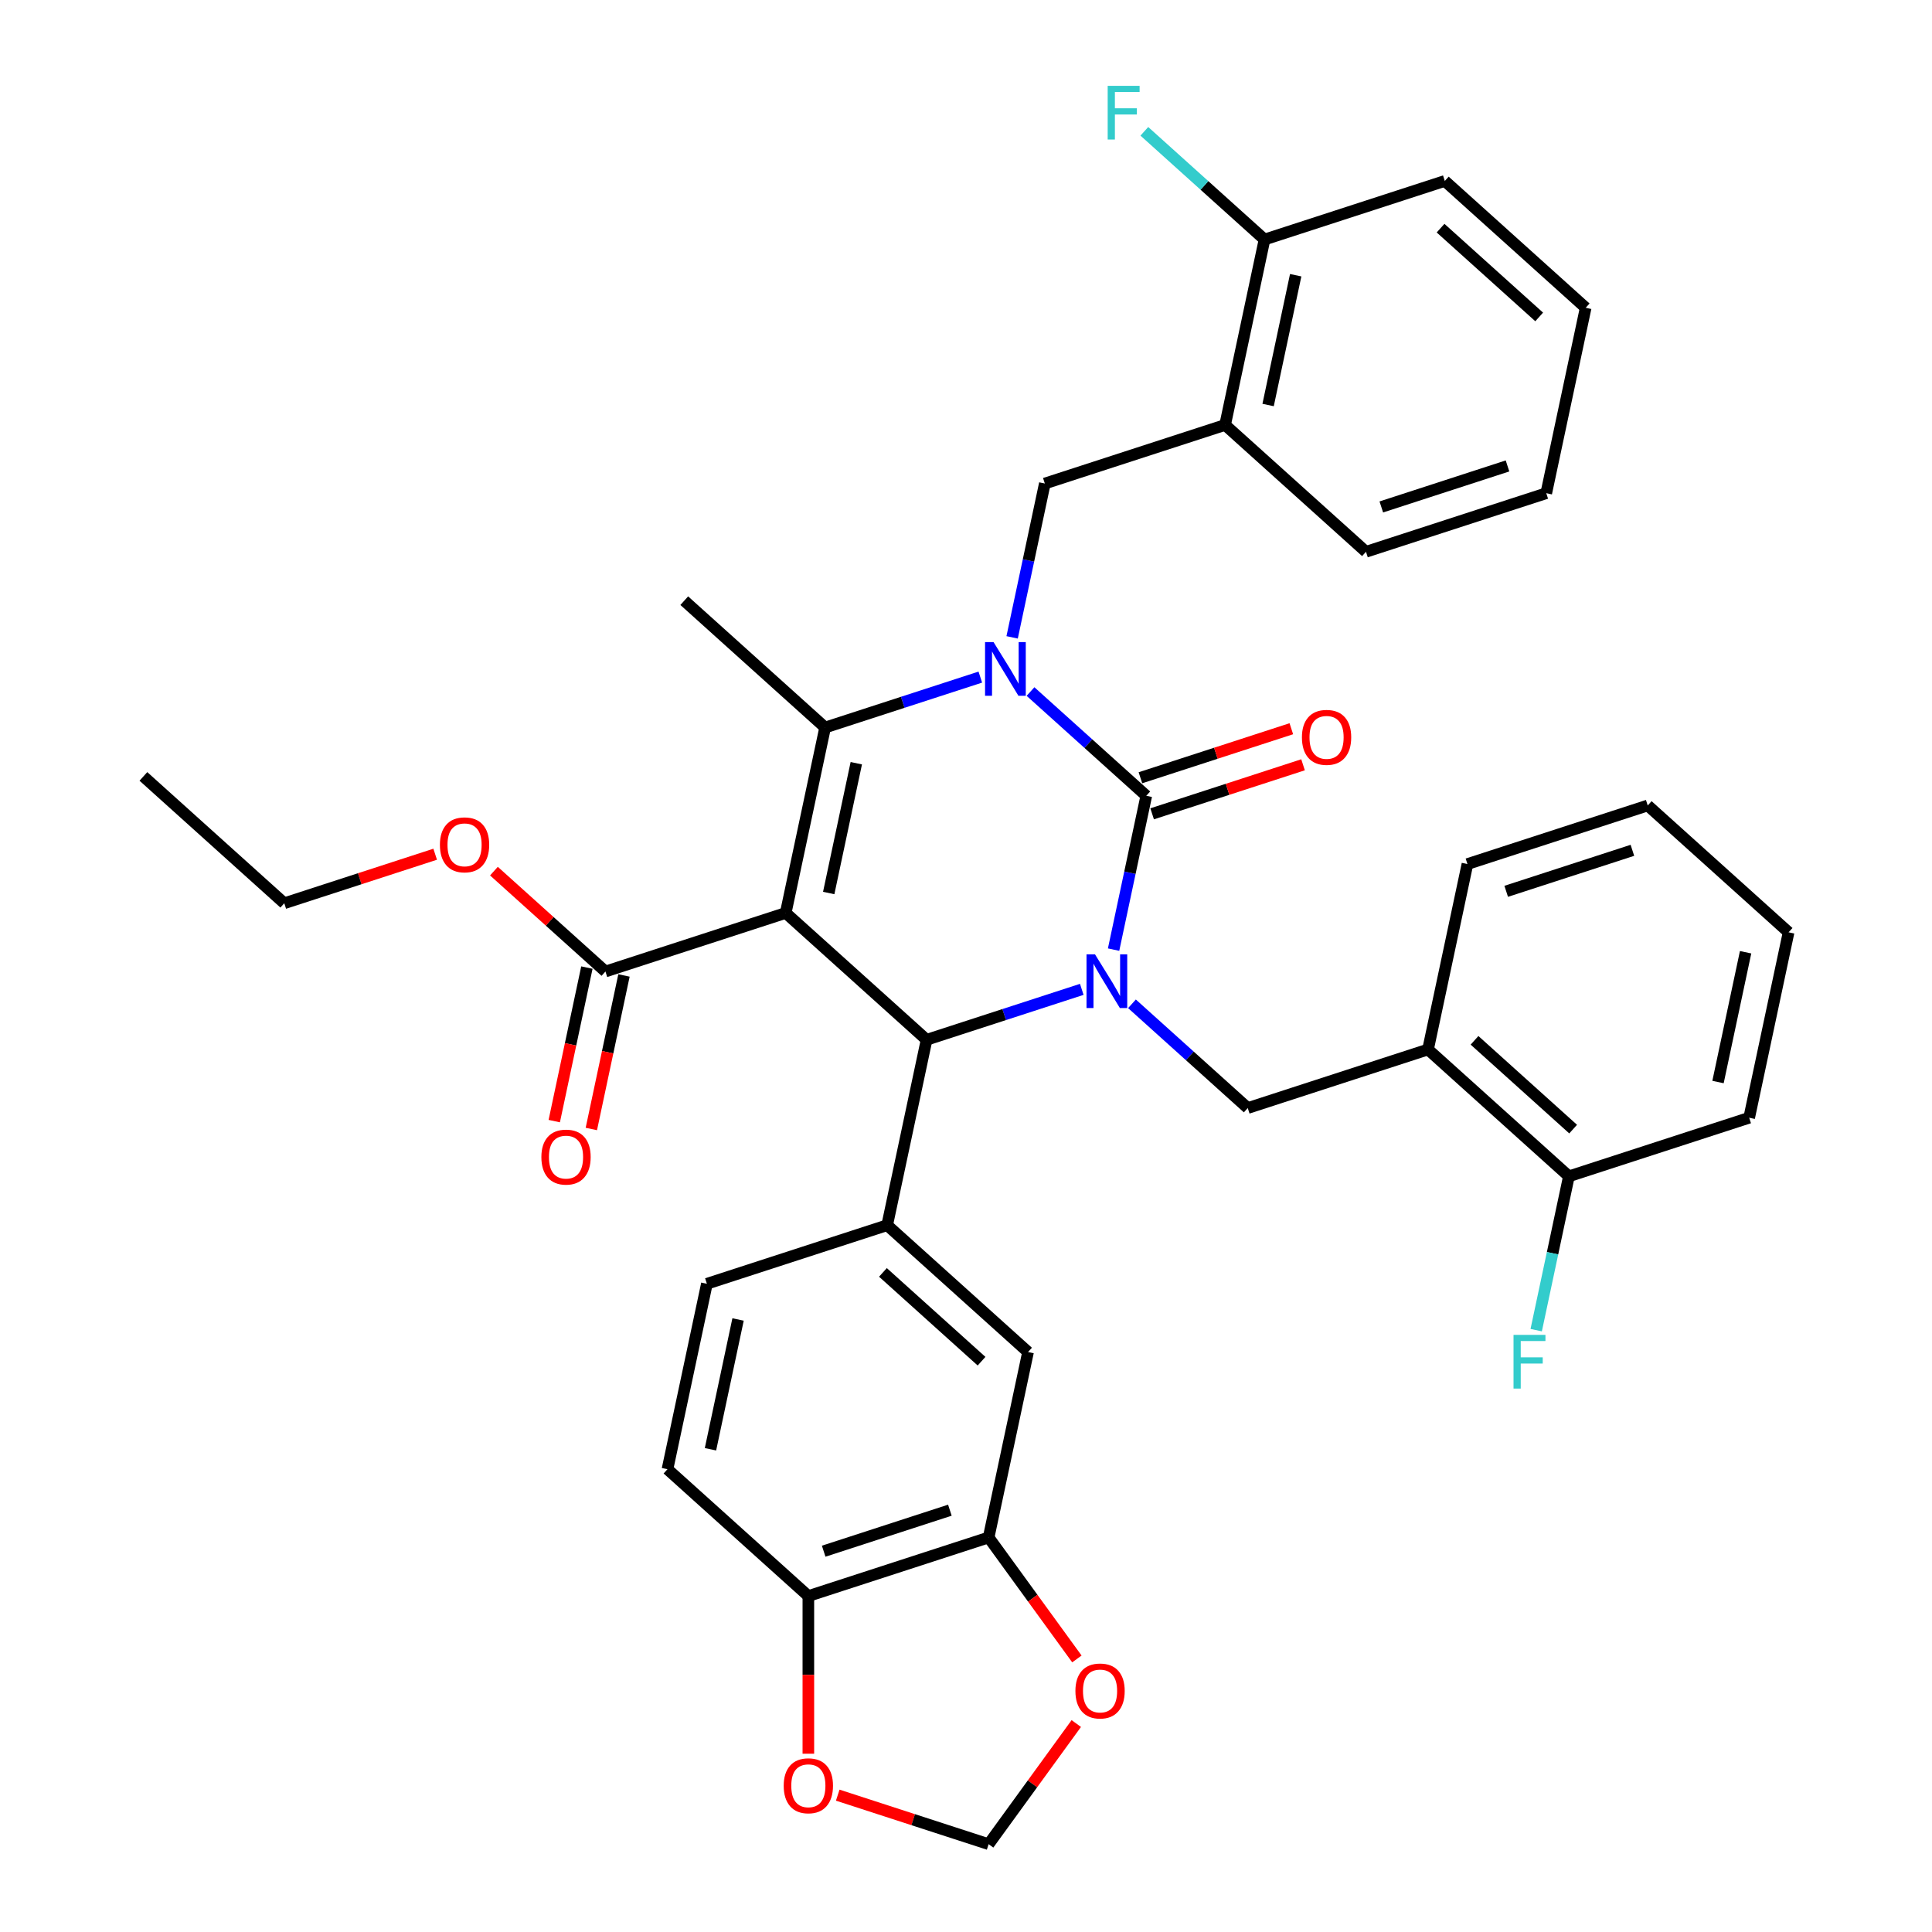 <?xml version='1.0' encoding='iso-8859-1'?>
<svg version='1.1' baseProfile='full'
              xmlns='http://www.w3.org/2000/svg'
                      xmlns:rdkit='http://www.rdkit.org/xml'
                      xmlns:xlink='http://www.w3.org/1999/xlink'
                  xml:space='preserve'
width='1000px' height='1000px' viewBox='0 0 1000 1000'>
<!-- END OF HEADER -->
<rect style='opacity:1.0;fill:#FFFFFF;stroke:none' width='1000' height='1000' x='0' y='0'> </rect>
<path class='bond-3' d='M 406.685,472.536 L 427.085,376.564' style='fill:none;fill-rule:evenodd;stroke:#000000;stroke-width:6px;stroke-linecap:butt;stroke-linejoin:miter;stroke-opacity:1' />
<path class='bond-3' d='M 428.94,462.22 L 443.219,395.039' style='fill:none;fill-rule:evenodd;stroke:#000000;stroke-width:6px;stroke-linecap:butt;stroke-linejoin:miter;stroke-opacity:1' />
<path class='bond-4' d='M 406.685,472.536 L 479.6,538.19' style='fill:none;fill-rule:evenodd;stroke:#000000;stroke-width:6px;stroke-linecap:butt;stroke-linejoin:miter;stroke-opacity:1' />
<path class='bond-8' d='M 406.685,472.536 L 313.37,502.856' style='fill:none;fill-rule:evenodd;stroke:#000000;stroke-width:6px;stroke-linecap:butt;stroke-linejoin:miter;stroke-opacity:1' />
<path class='bond-0' d='M 507.409,350.465 L 467.247,363.514' style='fill:none;fill-rule:evenodd;stroke:#0000FF;stroke-width:6px;stroke-linecap:butt;stroke-linejoin:miter;stroke-opacity:1' />
<path class='bond-0' d='M 467.247,363.514 L 427.085,376.564' style='fill:none;fill-rule:evenodd;stroke:#000000;stroke-width:6px;stroke-linecap:butt;stroke-linejoin:miter;stroke-opacity:1' />
<path class='bond-6' d='M 523.874,329.897 L 532.337,290.084' style='fill:none;fill-rule:evenodd;stroke:#0000FF;stroke-width:6px;stroke-linecap:butt;stroke-linejoin:miter;stroke-opacity:1' />
<path class='bond-6' d='M 532.337,290.084 L 540.799,250.271' style='fill:none;fill-rule:evenodd;stroke:#000000;stroke-width:6px;stroke-linecap:butt;stroke-linejoin:miter;stroke-opacity:1' />
<path class='bond-37' d='M 533.39,357.941 L 563.353,384.919' style='fill:none;fill-rule:evenodd;stroke:#0000FF;stroke-width:6px;stroke-linecap:butt;stroke-linejoin:miter;stroke-opacity:1' />
<path class='bond-37' d='M 563.353,384.919 L 593.315,411.897' style='fill:none;fill-rule:evenodd;stroke:#000000;stroke-width:6px;stroke-linecap:butt;stroke-linejoin:miter;stroke-opacity:1' />
<path class='bond-1' d='M 559.924,512.091 L 519.762,525.14' style='fill:none;fill-rule:evenodd;stroke:#0000FF;stroke-width:6px;stroke-linecap:butt;stroke-linejoin:miter;stroke-opacity:1' />
<path class='bond-1' d='M 519.762,525.14 L 479.6,538.19' style='fill:none;fill-rule:evenodd;stroke:#000000;stroke-width:6px;stroke-linecap:butt;stroke-linejoin:miter;stroke-opacity:1' />
<path class='bond-2' d='M 576.39,491.523 L 584.852,451.71' style='fill:none;fill-rule:evenodd;stroke:#0000FF;stroke-width:6px;stroke-linecap:butt;stroke-linejoin:miter;stroke-opacity:1' />
<path class='bond-2' d='M 584.852,451.71 L 593.315,411.897' style='fill:none;fill-rule:evenodd;stroke:#000000;stroke-width:6px;stroke-linecap:butt;stroke-linejoin:miter;stroke-opacity:1' />
<path class='bond-7' d='M 585.906,519.567 L 615.868,546.545' style='fill:none;fill-rule:evenodd;stroke:#0000FF;stroke-width:6px;stroke-linecap:butt;stroke-linejoin:miter;stroke-opacity:1' />
<path class='bond-7' d='M 615.868,546.545 L 645.83,573.523' style='fill:none;fill-rule:evenodd;stroke:#000000;stroke-width:6px;stroke-linecap:butt;stroke-linejoin:miter;stroke-opacity:1' />
<path class='bond-13' d='M 596.347,421.228 L 635.4,408.539' style='fill:none;fill-rule:evenodd;stroke:#000000;stroke-width:6px;stroke-linecap:butt;stroke-linejoin:miter;stroke-opacity:1' />
<path class='bond-13' d='M 635.4,408.539 L 674.454,395.85' style='fill:none;fill-rule:evenodd;stroke:#FF0000;stroke-width:6px;stroke-linecap:butt;stroke-linejoin:miter;stroke-opacity:1' />
<path class='bond-13' d='M 590.283,402.565 L 629.336,389.876' style='fill:none;fill-rule:evenodd;stroke:#000000;stroke-width:6px;stroke-linecap:butt;stroke-linejoin:miter;stroke-opacity:1' />
<path class='bond-13' d='M 629.336,389.876 L 668.39,377.187' style='fill:none;fill-rule:evenodd;stroke:#FF0000;stroke-width:6px;stroke-linecap:butt;stroke-linejoin:miter;stroke-opacity:1' />
<path class='bond-23' d='M 427.085,376.564 L 354.17,310.91' style='fill:none;fill-rule:evenodd;stroke:#000000;stroke-width:6px;stroke-linecap:butt;stroke-linejoin:miter;stroke-opacity:1' />
<path class='bond-5' d='M 479.6,538.19 L 459.201,634.163' style='fill:none;fill-rule:evenodd;stroke:#000000;stroke-width:6px;stroke-linecap:butt;stroke-linejoin:miter;stroke-opacity:1' />
<path class='bond-11' d='M 459.201,634.163 L 532.116,699.816' style='fill:none;fill-rule:evenodd;stroke:#000000;stroke-width:6px;stroke-linecap:butt;stroke-linejoin:miter;stroke-opacity:1' />
<path class='bond-11' d='M 457.007,658.594 L 508.048,704.551' style='fill:none;fill-rule:evenodd;stroke:#000000;stroke-width:6px;stroke-linecap:butt;stroke-linejoin:miter;stroke-opacity:1' />
<path class='bond-17' d='M 459.201,634.163 L 365.886,664.482' style='fill:none;fill-rule:evenodd;stroke:#000000;stroke-width:6px;stroke-linecap:butt;stroke-linejoin:miter;stroke-opacity:1' />
<path class='bond-10' d='M 540.799,250.271 L 634.114,219.951' style='fill:none;fill-rule:evenodd;stroke:#000000;stroke-width:6px;stroke-linecap:butt;stroke-linejoin:miter;stroke-opacity:1' />
<path class='bond-9' d='M 645.83,573.523 L 739.145,543.203' style='fill:none;fill-rule:evenodd;stroke:#000000;stroke-width:6px;stroke-linecap:butt;stroke-linejoin:miter;stroke-opacity:1' />
<path class='bond-21' d='M 303.773,500.816 L 295.327,540.551' style='fill:none;fill-rule:evenodd;stroke:#000000;stroke-width:6px;stroke-linecap:butt;stroke-linejoin:miter;stroke-opacity:1' />
<path class='bond-21' d='M 295.327,540.551 L 286.881,580.286' style='fill:none;fill-rule:evenodd;stroke:#FF0000;stroke-width:6px;stroke-linecap:butt;stroke-linejoin:miter;stroke-opacity:1' />
<path class='bond-21' d='M 322.968,504.896 L 314.522,544.631' style='fill:none;fill-rule:evenodd;stroke:#000000;stroke-width:6px;stroke-linecap:butt;stroke-linejoin:miter;stroke-opacity:1' />
<path class='bond-21' d='M 314.522,544.631 L 306.076,584.366' style='fill:none;fill-rule:evenodd;stroke:#FF0000;stroke-width:6px;stroke-linecap:butt;stroke-linejoin:miter;stroke-opacity:1' />
<path class='bond-24' d='M 313.37,502.856 L 284.517,476.876' style='fill:none;fill-rule:evenodd;stroke:#000000;stroke-width:6px;stroke-linecap:butt;stroke-linejoin:miter;stroke-opacity:1' />
<path class='bond-24' d='M 284.517,476.876 L 255.663,450.897' style='fill:none;fill-rule:evenodd;stroke:#FF0000;stroke-width:6px;stroke-linecap:butt;stroke-linejoin:miter;stroke-opacity:1' />
<path class='bond-20' d='M 739.145,543.203 L 812.06,608.856' style='fill:none;fill-rule:evenodd;stroke:#000000;stroke-width:6px;stroke-linecap:butt;stroke-linejoin:miter;stroke-opacity:1' />
<path class='bond-20' d='M 763.213,538.468 L 814.254,584.425' style='fill:none;fill-rule:evenodd;stroke:#000000;stroke-width:6px;stroke-linecap:butt;stroke-linejoin:miter;stroke-opacity:1' />
<path class='bond-28' d='M 739.145,543.203 L 759.545,447.23' style='fill:none;fill-rule:evenodd;stroke:#000000;stroke-width:6px;stroke-linecap:butt;stroke-linejoin:miter;stroke-opacity:1' />
<path class='bond-19' d='M 634.114,219.951 L 654.514,123.978' style='fill:none;fill-rule:evenodd;stroke:#000000;stroke-width:6px;stroke-linecap:butt;stroke-linejoin:miter;stroke-opacity:1' />
<path class='bond-19' d='M 656.369,209.635 L 670.649,142.454' style='fill:none;fill-rule:evenodd;stroke:#000000;stroke-width:6px;stroke-linecap:butt;stroke-linejoin:miter;stroke-opacity:1' />
<path class='bond-27' d='M 634.114,219.951 L 707.029,285.604' style='fill:none;fill-rule:evenodd;stroke:#000000;stroke-width:6px;stroke-linecap:butt;stroke-linejoin:miter;stroke-opacity:1' />
<path class='bond-12' d='M 532.116,699.816 L 511.716,795.789' style='fill:none;fill-rule:evenodd;stroke:#000000;stroke-width:6px;stroke-linecap:butt;stroke-linejoin:miter;stroke-opacity:1' />
<path class='bond-15' d='M 511.716,795.789 L 534.557,827.226' style='fill:none;fill-rule:evenodd;stroke:#000000;stroke-width:6px;stroke-linecap:butt;stroke-linejoin:miter;stroke-opacity:1' />
<path class='bond-15' d='M 534.557,827.226 L 557.398,858.664' style='fill:none;fill-rule:evenodd;stroke:#FF0000;stroke-width:6px;stroke-linecap:butt;stroke-linejoin:miter;stroke-opacity:1' />
<path class='bond-38' d='M 511.716,795.789 L 418.401,826.109' style='fill:none;fill-rule:evenodd;stroke:#000000;stroke-width:6px;stroke-linecap:butt;stroke-linejoin:miter;stroke-opacity:1' />
<path class='bond-38' d='M 491.655,781.674 L 426.335,802.898' style='fill:none;fill-rule:evenodd;stroke:#000000;stroke-width:6px;stroke-linecap:butt;stroke-linejoin:miter;stroke-opacity:1' />
<path class='bond-14' d='M 418.401,826.109 L 345.486,760.455' style='fill:none;fill-rule:evenodd;stroke:#000000;stroke-width:6px;stroke-linecap:butt;stroke-linejoin:miter;stroke-opacity:1' />
<path class='bond-16' d='M 418.401,826.109 L 418.401,866.915' style='fill:none;fill-rule:evenodd;stroke:#000000;stroke-width:6px;stroke-linecap:butt;stroke-linejoin:miter;stroke-opacity:1' />
<path class='bond-16' d='M 418.401,866.915 L 418.401,907.722' style='fill:none;fill-rule:evenodd;stroke:#FF0000;stroke-width:6px;stroke-linecap:butt;stroke-linejoin:miter;stroke-opacity:1' />
<path class='bond-18' d='M 557.084,892.102 L 534.4,923.324' style='fill:none;fill-rule:evenodd;stroke:#FF0000;stroke-width:6px;stroke-linecap:butt;stroke-linejoin:miter;stroke-opacity:1' />
<path class='bond-18' d='M 534.4,923.324 L 511.716,954.545' style='fill:none;fill-rule:evenodd;stroke:#000000;stroke-width:6px;stroke-linecap:butt;stroke-linejoin:miter;stroke-opacity:1' />
<path class='bond-39' d='M 433.609,929.167 L 472.663,941.856' style='fill:none;fill-rule:evenodd;stroke:#FF0000;stroke-width:6px;stroke-linecap:butt;stroke-linejoin:miter;stroke-opacity:1' />
<path class='bond-39' d='M 472.663,941.856 L 511.716,954.545' style='fill:none;fill-rule:evenodd;stroke:#000000;stroke-width:6px;stroke-linecap:butt;stroke-linejoin:miter;stroke-opacity:1' />
<path class='bond-22' d='M 365.886,664.482 L 345.486,760.455' style='fill:none;fill-rule:evenodd;stroke:#000000;stroke-width:6px;stroke-linecap:butt;stroke-linejoin:miter;stroke-opacity:1' />
<path class='bond-22' d='M 382.02,682.958 L 367.741,750.139' style='fill:none;fill-rule:evenodd;stroke:#000000;stroke-width:6px;stroke-linecap:butt;stroke-linejoin:miter;stroke-opacity:1' />
<path class='bond-26' d='M 654.514,123.978 L 623.414,95.975' style='fill:none;fill-rule:evenodd;stroke:#000000;stroke-width:6px;stroke-linecap:butt;stroke-linejoin:miter;stroke-opacity:1' />
<path class='bond-26' d='M 623.414,95.975 L 592.313,67.972' style='fill:none;fill-rule:evenodd;stroke:#33CCCC;stroke-width:6px;stroke-linecap:butt;stroke-linejoin:miter;stroke-opacity:1' />
<path class='bond-30' d='M 654.514,123.978 L 747.829,93.658' style='fill:none;fill-rule:evenodd;stroke:#000000;stroke-width:6px;stroke-linecap:butt;stroke-linejoin:miter;stroke-opacity:1' />
<path class='bond-25' d='M 812.06,608.856 L 803.598,648.67' style='fill:none;fill-rule:evenodd;stroke:#000000;stroke-width:6px;stroke-linecap:butt;stroke-linejoin:miter;stroke-opacity:1' />
<path class='bond-25' d='M 803.598,648.67 L 795.135,688.483' style='fill:none;fill-rule:evenodd;stroke:#33CCCC;stroke-width:6px;stroke-linecap:butt;stroke-linejoin:miter;stroke-opacity:1' />
<path class='bond-29' d='M 812.06,608.856 L 905.375,578.536' style='fill:none;fill-rule:evenodd;stroke:#000000;stroke-width:6px;stroke-linecap:butt;stroke-linejoin:miter;stroke-opacity:1' />
<path class='bond-31' d='M 225.247,442.145 L 186.194,454.834' style='fill:none;fill-rule:evenodd;stroke:#FF0000;stroke-width:6px;stroke-linecap:butt;stroke-linejoin:miter;stroke-opacity:1' />
<path class='bond-31' d='M 186.194,454.834 L 147.14,467.523' style='fill:none;fill-rule:evenodd;stroke:#000000;stroke-width:6px;stroke-linecap:butt;stroke-linejoin:miter;stroke-opacity:1' />
<path class='bond-32' d='M 707.029,285.604 L 800.344,255.284' style='fill:none;fill-rule:evenodd;stroke:#000000;stroke-width:6px;stroke-linecap:butt;stroke-linejoin:miter;stroke-opacity:1' />
<path class='bond-32' d='M 714.963,262.393 L 780.283,241.169' style='fill:none;fill-rule:evenodd;stroke:#000000;stroke-width:6px;stroke-linecap:butt;stroke-linejoin:miter;stroke-opacity:1' />
<path class='bond-33' d='M 759.545,447.23 L 852.86,416.91' style='fill:none;fill-rule:evenodd;stroke:#000000;stroke-width:6px;stroke-linecap:butt;stroke-linejoin:miter;stroke-opacity:1' />
<path class='bond-33' d='M 779.606,461.345 L 844.927,440.121' style='fill:none;fill-rule:evenodd;stroke:#000000;stroke-width:6px;stroke-linecap:butt;stroke-linejoin:miter;stroke-opacity:1' />
<path class='bond-40' d='M 905.375,578.536 L 925.775,482.563' style='fill:none;fill-rule:evenodd;stroke:#000000;stroke-width:6px;stroke-linecap:butt;stroke-linejoin:miter;stroke-opacity:1' />
<path class='bond-40' d='M 889.241,560.06 L 903.52,492.879' style='fill:none;fill-rule:evenodd;stroke:#000000;stroke-width:6px;stroke-linecap:butt;stroke-linejoin:miter;stroke-opacity:1' />
<path class='bond-41' d='M 747.829,93.658 L 820.744,159.311' style='fill:none;fill-rule:evenodd;stroke:#000000;stroke-width:6px;stroke-linecap:butt;stroke-linejoin:miter;stroke-opacity:1' />
<path class='bond-41' d='M 745.635,118.089 L 796.676,164.046' style='fill:none;fill-rule:evenodd;stroke:#000000;stroke-width:6px;stroke-linecap:butt;stroke-linejoin:miter;stroke-opacity:1' />
<path class='bond-34' d='M 147.14,467.523 L 74.225,401.87' style='fill:none;fill-rule:evenodd;stroke:#000000;stroke-width:6px;stroke-linecap:butt;stroke-linejoin:miter;stroke-opacity:1' />
<path class='bond-35' d='M 800.344,255.284 L 820.744,159.311' style='fill:none;fill-rule:evenodd;stroke:#000000;stroke-width:6px;stroke-linecap:butt;stroke-linejoin:miter;stroke-opacity:1' />
<path class='bond-36' d='M 852.86,416.91 L 925.775,482.563' style='fill:none;fill-rule:evenodd;stroke:#000000;stroke-width:6px;stroke-linecap:butt;stroke-linejoin:miter;stroke-opacity:1' />
<path  class='atom-1' d='M 514.258 332.35
L 523.363 347.068
Q 524.265 348.52, 525.718 351.15
Q 527.17 353.779, 527.248 353.936
L 527.248 332.35
L 530.937 332.35
L 530.937 360.137
L 527.131 360.137
L 517.358 344.046
Q 516.22 342.162, 515.003 340.003
Q 513.826 337.845, 513.473 337.178
L 513.473 360.137
L 509.862 360.137
L 509.862 332.35
L 514.258 332.35
' fill='#0000FF'/>
<path  class='atom-2' d='M 566.773 493.976
L 575.878 508.694
Q 576.781 510.146, 578.233 512.776
Q 579.685 515.405, 579.764 515.562
L 579.764 493.976
L 583.453 493.976
L 583.453 521.763
L 579.646 521.763
L 569.874 505.672
Q 568.735 503.788, 567.519 501.63
Q 566.341 499.471, 565.988 498.804
L 565.988 521.763
L 562.377 521.763
L 562.377 493.976
L 566.773 493.976
' fill='#0000FF'/>
<path  class='atom-14' d='M 673.875 381.655
Q 673.875 374.983, 677.171 371.255
Q 680.468 367.527, 686.63 367.527
Q 692.792 367.527, 696.088 371.255
Q 699.385 374.983, 699.385 381.655
Q 699.385 388.406, 696.049 392.252
Q 692.713 396.059, 686.63 396.059
Q 680.507 396.059, 677.171 392.252
Q 673.875 388.445, 673.875 381.655
M 686.63 392.919
Q 690.868 392.919, 693.145 390.094
Q 695.46 387.228, 695.46 381.655
Q 695.46 376.2, 693.145 373.453
Q 690.868 370.666, 686.63 370.666
Q 682.391 370.666, 680.076 373.414
Q 677.799 376.161, 677.799 381.655
Q 677.799 387.268, 680.076 390.094
Q 682.391 392.919, 686.63 392.919
' fill='#FF0000'/>
<path  class='atom-16' d='M 556.633 875.246
Q 556.633 868.574, 559.929 864.845
Q 563.226 861.117, 569.388 861.117
Q 575.55 861.117, 578.846 864.845
Q 582.143 868.574, 582.143 875.246
Q 582.143 881.996, 578.807 885.842
Q 575.471 889.649, 569.388 889.649
Q 563.265 889.649, 559.929 885.842
Q 556.633 882.035, 556.633 875.246
M 569.388 886.509
Q 573.627 886.509, 575.903 883.684
Q 578.218 880.819, 578.218 875.246
Q 578.218 869.79, 575.903 867.043
Q 573.627 864.256, 569.388 864.256
Q 565.149 864.256, 562.834 867.004
Q 560.557 869.751, 560.557 875.246
Q 560.557 880.858, 562.834 883.684
Q 565.149 886.509, 569.388 886.509
' fill='#FF0000'/>
<path  class='atom-17' d='M 405.646 924.304
Q 405.646 917.632, 408.943 913.904
Q 412.24 910.175, 418.401 910.175
Q 424.563 910.175, 427.86 913.904
Q 431.156 917.632, 431.156 924.304
Q 431.156 931.055, 427.82 934.901
Q 424.485 938.708, 418.401 938.708
Q 412.279 938.708, 408.943 934.901
Q 405.646 931.094, 405.646 924.304
M 418.401 935.568
Q 422.64 935.568, 424.916 932.742
Q 427.232 929.877, 427.232 924.304
Q 427.232 918.849, 424.916 916.102
Q 422.64 913.315, 418.401 913.315
Q 414.163 913.315, 411.847 916.062
Q 409.571 918.81, 409.571 924.304
Q 409.571 929.916, 411.847 932.742
Q 414.163 935.568, 418.401 935.568
' fill='#FF0000'/>
<path  class='atom-22' d='M 280.215 598.908
Q 280.215 592.236, 283.512 588.507
Q 286.809 584.779, 292.971 584.779
Q 299.132 584.779, 302.429 588.507
Q 305.726 592.236, 305.726 598.908
Q 305.726 605.658, 302.39 609.504
Q 299.054 613.311, 292.971 613.311
Q 286.848 613.311, 283.512 609.504
Q 280.215 605.697, 280.215 598.908
M 292.971 610.172
Q 297.209 610.172, 299.486 607.346
Q 301.801 604.481, 301.801 598.908
Q 301.801 593.452, 299.486 590.705
Q 297.209 587.919, 292.971 587.919
Q 288.732 587.919, 286.416 590.666
Q 284.14 593.413, 284.14 598.908
Q 284.14 604.52, 286.416 607.346
Q 288.732 610.172, 292.971 610.172
' fill='#FF0000'/>
<path  class='atom-25' d='M 227.7 437.282
Q 227.7 430.61, 230.997 426.881
Q 234.293 423.153, 240.455 423.153
Q 246.617 423.153, 249.914 426.881
Q 253.21 430.61, 253.21 437.282
Q 253.21 444.032, 249.874 447.878
Q 246.538 451.685, 240.455 451.685
Q 234.333 451.685, 230.997 447.878
Q 227.7 444.071, 227.7 437.282
M 240.455 448.546
Q 244.694 448.546, 246.97 445.72
Q 249.286 442.855, 249.286 437.282
Q 249.286 431.826, 246.97 429.079
Q 244.694 426.293, 240.455 426.293
Q 236.216 426.293, 233.901 429.04
Q 231.625 431.787, 231.625 437.282
Q 231.625 442.894, 233.901 445.72
Q 236.216 448.546, 240.455 448.546
' fill='#FF0000'/>
<path  class='atom-26' d='M 783.399 690.936
L 799.922 690.936
L 799.922 694.115
L 787.128 694.115
L 787.128 702.553
L 798.509 702.553
L 798.509 705.771
L 787.128 705.771
L 787.128 718.723
L 783.399 718.723
L 783.399 690.936
' fill='#33CCCC'/>
<path  class='atom-27' d='M 573.337 44.431
L 589.86 44.431
L 589.86 47.61
L 577.066 47.61
L 577.066 56.048
L 588.447 56.048
L 588.447 59.267
L 577.066 59.267
L 577.066 72.218
L 573.337 72.218
L 573.337 44.431
' fill='#33CCCC'/>
</svg>
